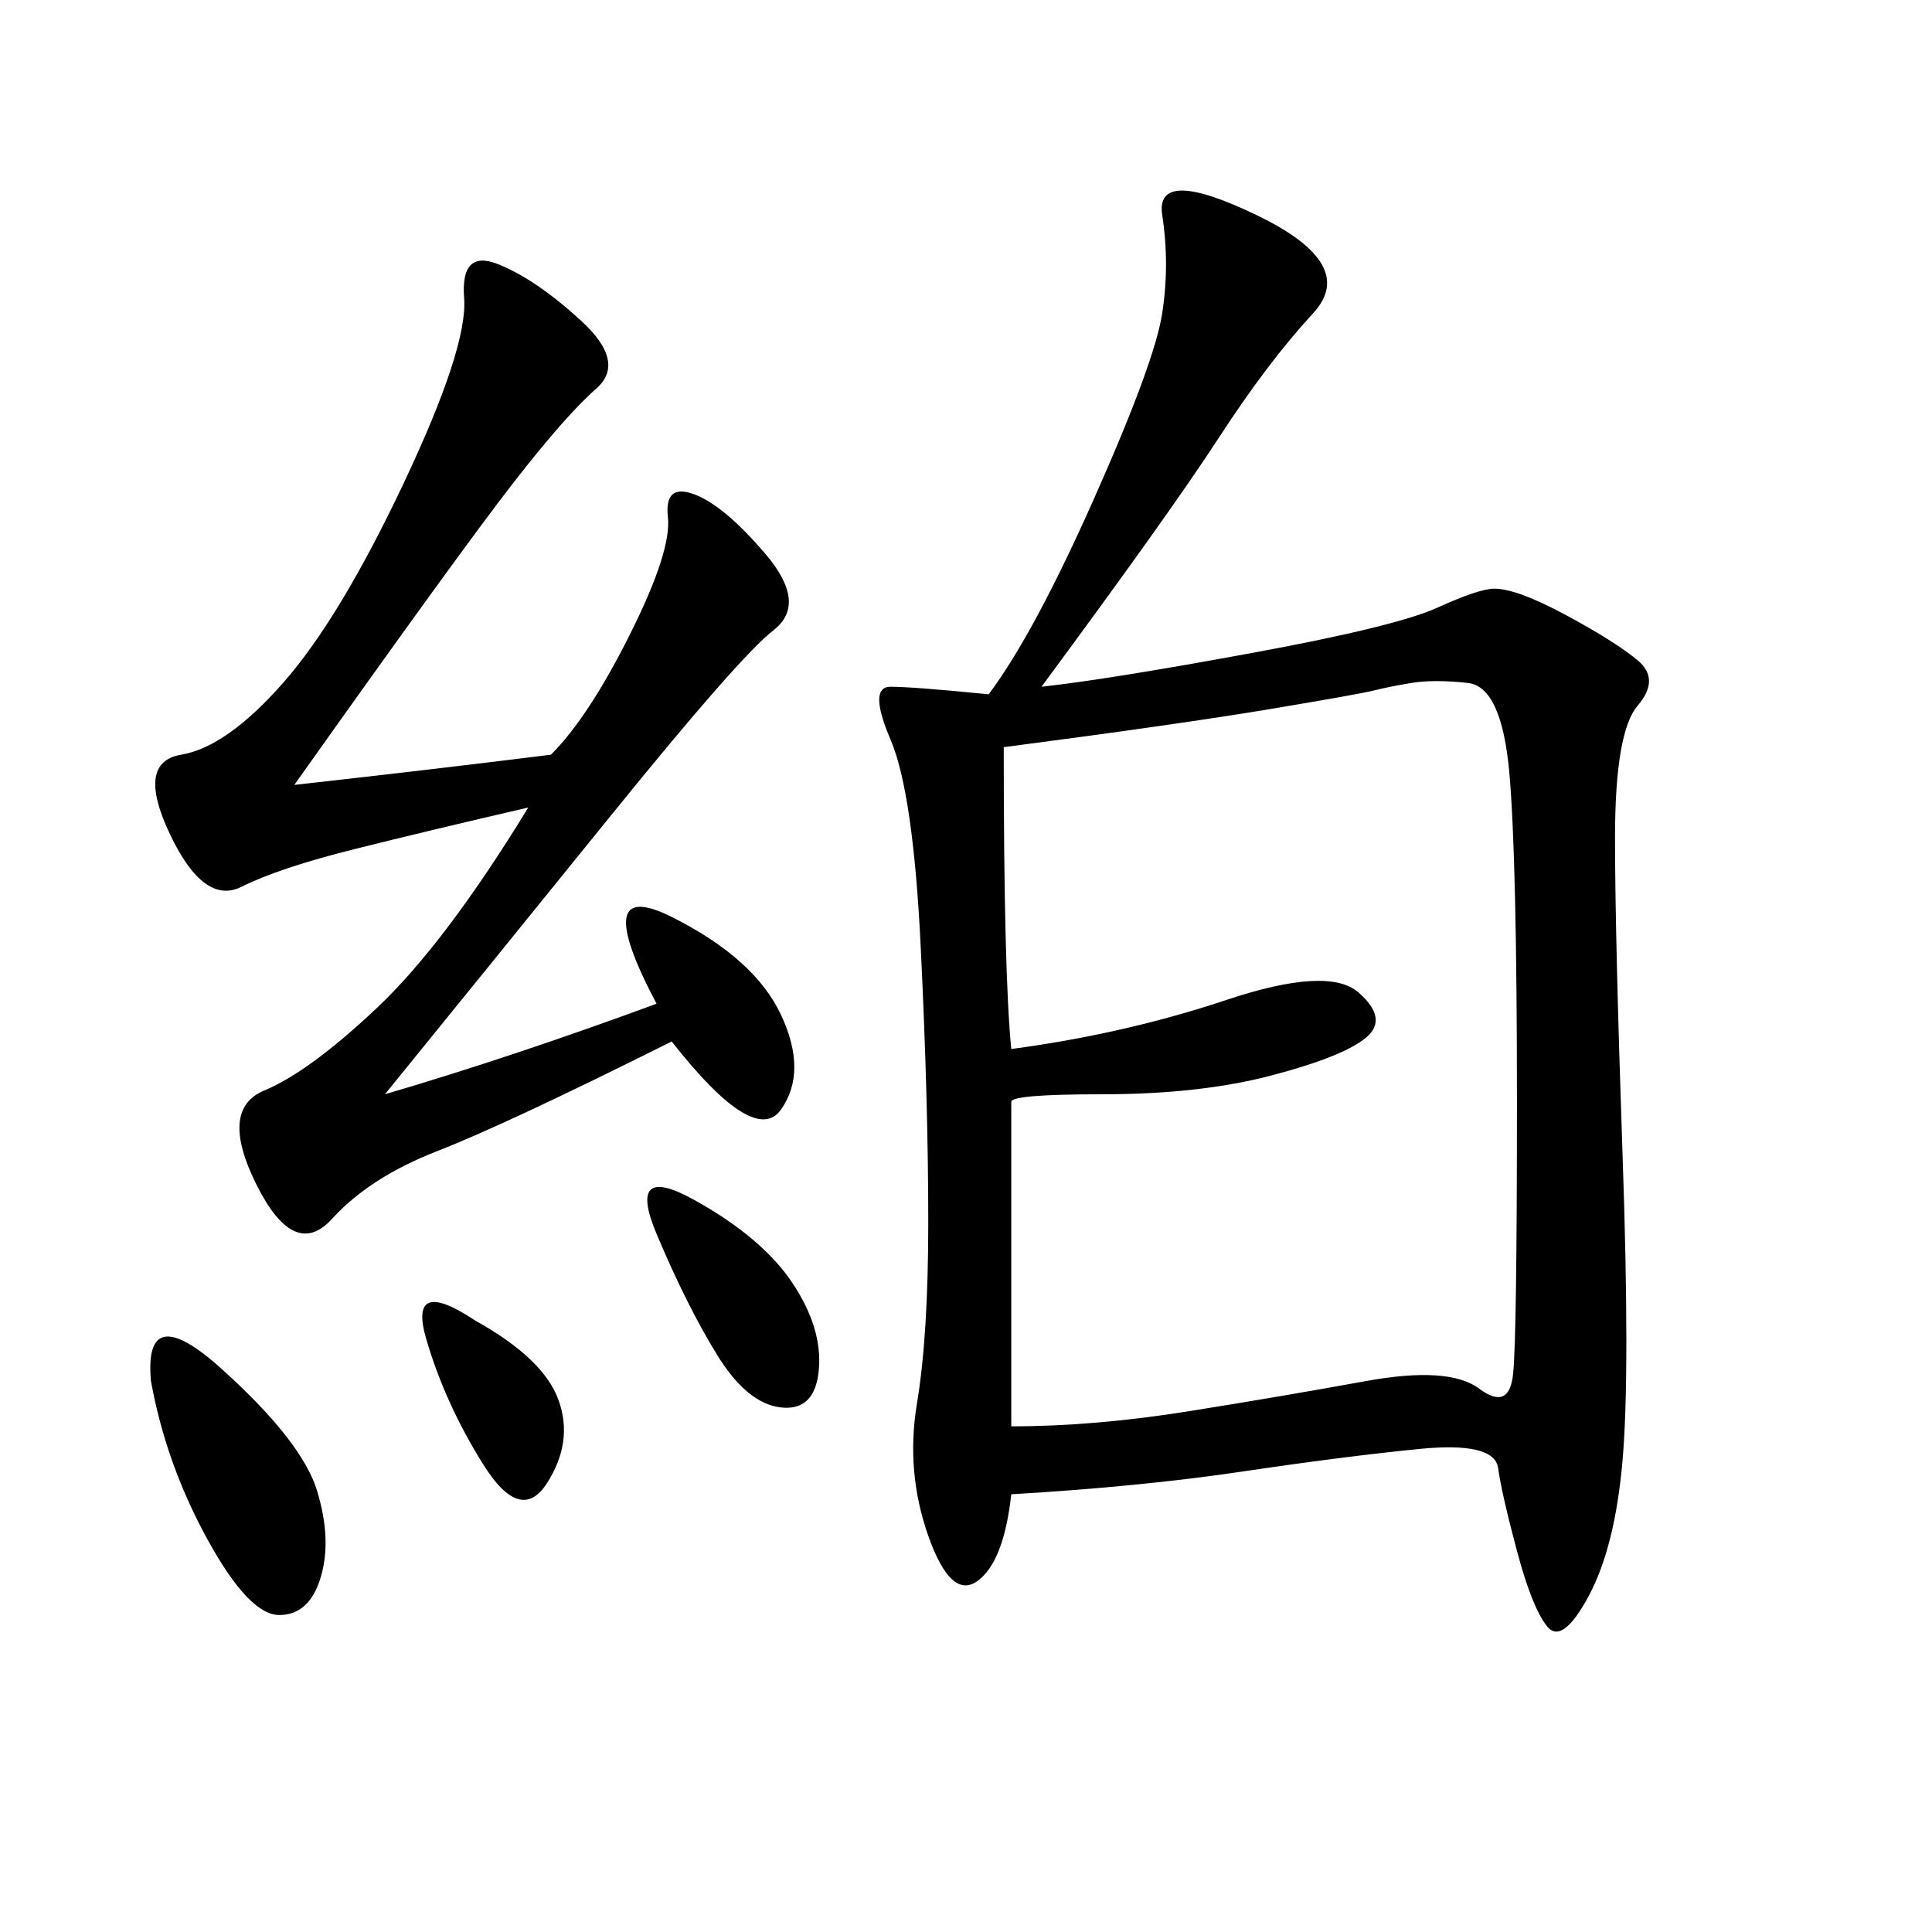 <svg xmlns="http://www.w3.org/2000/svg" xmlns:xlink="http://www.w3.org/1999/xlink" width="300" height="300"><path d="M161.72 106.64Q172.27 105.47 194.53 101.37Q216.80 97.27 223.24 94.34Q229.69 91.41 232.03 91.41L232.03 91.41Q235.55 91.41 243.16 95.51Q250.78 99.61 254.30 102.54Q257.81 105.47 254.30 109.57Q250.78 113.67 250.78 130.08L250.78 130.08Q250.78 145.31 251.95 179.30Q253.13 213.28 251.95 226.76Q250.78 240.23 246.68 247.85Q242.58 255.47 240.23 252.54Q237.89 249.61 235.55 240.82Q233.20 232.03 232.62 227.93Q232.03 223.83 220.31 225Q208.59 226.17 192.77 228.52Q176.95 230.86 157.03 232.03L157.03 232.03Q155.86 242.58 151.76 245.51Q147.66 248.44 144.14 238.48Q140.63 228.52 142.38 217.97Q144.14 207.42 144.14 189.84L144.14 189.84Q144.14 171.09 142.97 147.07Q141.80 123.05 138.28 114.84Q134.77 106.64 138.28 106.64L138.28 106.64Q141.80 106.64 153.52 107.81L153.52 107.81Q160.55 98.44 169.92 77.34Q179.30 56.25 180.47 48.63Q181.64 41.02 180.47 33.40Q179.30 25.78 195.12 33.40Q210.94 41.02 203.91 48.63Q196.88 56.25 189.26 67.97Q181.64 79.69 161.72 106.64L161.72 106.64ZM155.86 116.02Q155.86 151.17 157.03 162.89L157.03 162.89Q174.61 160.55 190.43 155.27Q206.25 150 210.94 154.10Q215.63 158.20 212.11 161.13Q208.59 164.06 197.46 166.99Q186.33 169.92 171.09 169.92L171.09 169.92Q157.03 169.92 157.03 171.09L157.03 171.09L157.03 221.48Q169.92 221.48 184.57 219.14Q199.22 216.80 212.11 214.45Q225 212.11 229.69 215.63Q234.38 219.14 234.96 213.28Q235.55 207.42 235.55 171.09L235.55 171.09Q235.55 133.59 234.38 120.12Q233.20 106.64 227.93 106.05Q222.66 105.47 219.14 106.05Q215.63 106.64 213.28 107.23Q210.94 107.81 196.88 110.16Q182.81 112.50 155.86 116.02L155.86 116.02ZM45.70 121.88Q66.80 119.53 85.55 117.19L85.55 117.19Q91.41 111.33 97.85 98.44Q104.30 85.55 103.71 80.27Q103.13 75 107.81 76.76Q112.50 78.52 118.95 86.13Q125.39 93.75 120.12 97.85Q114.84 101.95 94.92 126.56Q75 151.17 59.77 169.92L59.77 169.92Q79.69 164.06 101.95 155.86L101.95 155.86Q91.41 135.94 104.30 142.38Q117.19 148.83 121.29 157.62Q125.39 166.41 121.29 172.27Q117.19 178.13 104.30 161.72L104.30 161.72Q78.52 174.61 67.97 178.71Q57.42 182.81 51.56 189.26Q45.70 195.70 39.84 183.98Q33.98 172.27 41.02 169.34Q48.05 166.41 58.59 156.45Q69.14 146.48 82.03 125.39L82.03 125.39Q66.80 128.91 55.08 131.84Q43.36 134.77 37.50 137.70Q31.64 140.63 26.37 129.49Q21.09 118.36 28.13 117.19Q35.16 116.02 43.95 106.05Q52.73 96.09 62.70 75Q72.66 53.91 72.07 46.29Q71.48 38.67 77.34 41.02Q83.20 43.36 90.23 49.80Q97.27 56.25 92.58 60.35Q87.89 64.45 79.69 75Q71.48 85.55 45.70 121.88L45.70 121.88ZM23.44 214.45Q22.27 201.56 34.57 212.70Q46.88 223.83 49.22 231.45Q51.56 239.06 49.80 244.92Q48.05 250.78 43.36 250.78L43.36 250.78Q38.67 250.78 32.23 239.06Q25.78 227.34 23.44 214.45L23.44 214.45ZM107.81 186.33Q118.36 192.19 123.05 199.22Q127.73 206.25 127.15 212.70Q126.56 219.14 121.29 218.55Q116.02 217.97 111.33 210.35Q106.64 202.73 101.95 191.60Q97.27 180.47 107.81 186.33L107.81 186.33ZM73.83 205.08Q84.38 210.94 86.72 217.38Q89.06 223.83 84.96 230.27Q80.86 236.72 75 227.34Q69.14 217.97 66.21 208.01Q63.28 198.05 73.83 205.08L73.83 205.08Z"/></svg>

